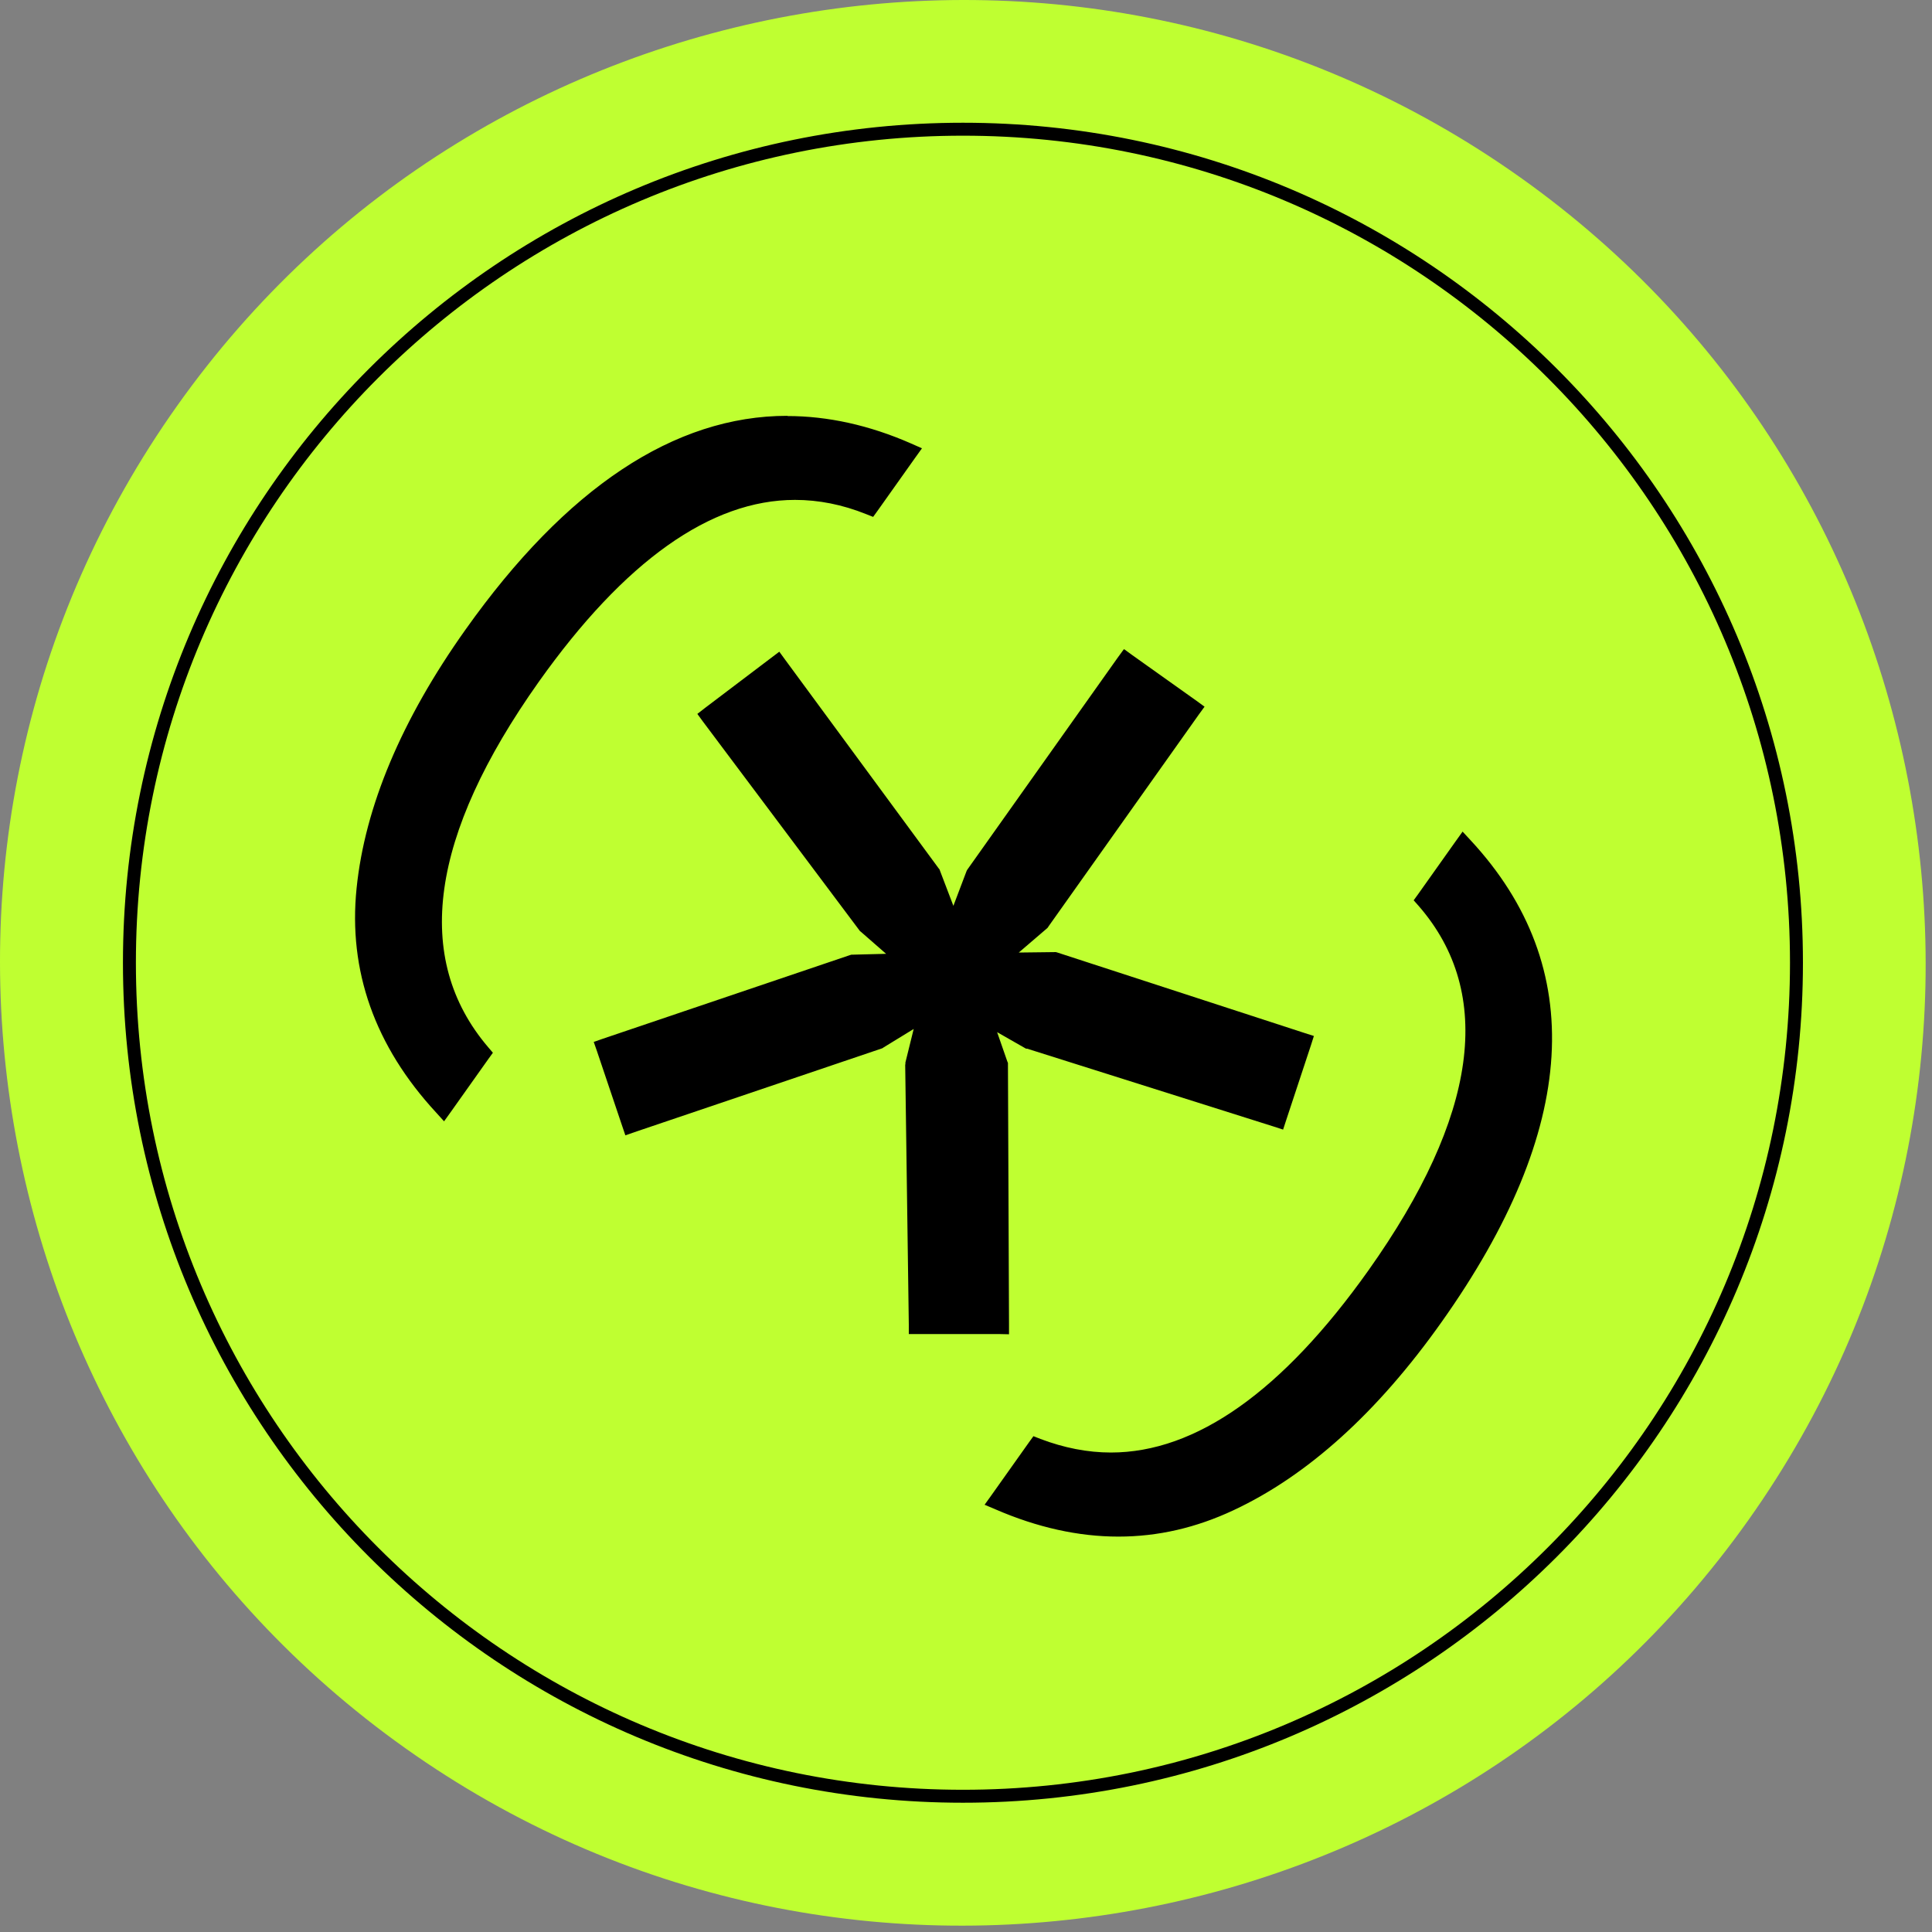 <?xml version="1.0" encoding="UTF-8"?> <svg xmlns="http://www.w3.org/2000/svg" width="91" height="91" viewBox="0 0 91 91" fill="none"><rect x="0" y="0" width="91" height="91" fill="#808080" stroke="none"/><path d="M19.096 82.346C-1.304 67.866 -6.124 39.486 8.356 19.096C22.836 -1.304 51.216 -6.124 71.606 8.356C92.006 22.836 96.826 51.216 82.346 71.606C67.866 92.006 39.486 96.826 19.096 82.346Z" fill="#BFFF31"></path><path d="M45.356 84.606C67.038 84.606 84.616 67.028 84.616 45.346C84.616 23.663 67.038 6.086 45.356 6.086C23.673 6.086 6.096 23.663 6.096 45.346C6.096 67.028 23.673 84.606 45.356 84.606Z" fill="#BFFF31" stroke="black" stroke-width="0.61" stroke-miterlimit="10"></path><path d="M43.016 62.596L42.846 50.156L43.376 47.976L41.476 49.136L29.576 53.176L28.236 49.206L40.096 45.196L42.316 45.126L40.686 43.706L33.146 33.666L36.646 31.026L44.026 41.046L44.896 43.316L45.726 41.136L52.966 30.926L56.396 33.356L49.186 43.516L47.336 45.106L49.646 45.076L61.586 48.946L60.266 52.916L48.436 49.186L46.526 48.116L47.216 50.066L47.276 62.606L43.016 62.596Z" fill="black"></path><path d="M53.026 31.246L56.076 33.416L48.996 43.396L46.706 45.356L49.646 45.316L61.286 49.106L60.116 52.646L48.496 48.986L46.106 47.626L46.996 50.156L47.046 62.396H43.246L43.076 50.166L43.736 47.496L41.366 48.946L29.726 52.886L28.536 49.356L40.176 45.416L42.916 45.346L40.836 43.536L33.476 33.716L36.606 31.346L43.846 41.186L44.906 43.956L45.946 41.226L53.026 31.246ZM52.916 30.606L52.646 30.976L45.566 40.956L45.536 41.006L45.516 41.056L44.906 42.666L44.276 41.016L44.256 40.956L44.216 40.906L36.976 31.066L36.706 30.696L36.336 30.976L33.206 33.346L32.846 33.626L33.116 33.996L40.476 43.816L40.506 43.856L40.546 43.886L41.736 44.926L40.176 44.966H40.106L40.036 44.986L28.396 48.926L27.966 49.076L28.116 49.506L29.306 53.036L29.456 53.476L29.886 53.326L41.526 49.386L41.576 49.366L41.616 49.336L43.036 48.466L42.646 50.046V50.106L42.636 50.166L42.806 62.386V62.836H43.266H47.066L47.526 62.846V62.386L47.476 50.146V50.066L47.446 49.996L46.966 48.616L48.296 49.376L48.336 49.396H48.386L60.006 53.066L60.436 53.206L60.576 52.776L61.746 49.236L61.886 48.796L61.446 48.656L49.806 44.866L49.736 44.846H49.656L47.986 44.866L49.316 43.726L49.356 43.686L49.386 43.636L56.466 33.656L56.736 33.286L56.366 33.016L53.316 30.846L52.946 30.576L52.916 30.606Z" fill="black"></path><path d="M20.696 52.246C17.866 49.176 16.636 45.686 17.026 41.866C17.406 38.076 19.126 34.016 22.116 29.796C26.816 23.176 31.856 19.816 37.096 19.816C38.966 19.816 40.886 20.246 42.816 21.086L43.076 21.196L41.046 24.056L40.876 23.986C39.736 23.536 38.586 23.306 37.446 23.306C33.396 23.306 29.276 26.226 25.196 31.966C19.986 39.296 19.186 45.186 22.816 49.446L22.936 49.586L20.906 52.446L20.716 52.236L20.696 52.246Z" fill="black"></path><path d="M37.086 20.046C38.936 20.046 40.806 20.466 42.716 21.296L40.956 23.776C39.786 23.306 38.616 23.076 37.436 23.076C33.286 23.076 29.136 25.996 24.996 31.836C19.696 39.306 18.906 45.226 22.626 49.596L20.866 52.076C18.066 49.046 16.866 45.646 17.246 41.876C17.626 38.106 19.316 34.116 22.296 29.916C26.976 23.326 31.906 20.036 37.086 20.036M37.086 19.586C31.766 19.586 26.666 22.976 21.926 29.656C18.906 33.906 17.186 38.006 16.796 41.836C16.396 45.726 17.656 49.276 20.536 52.396L20.916 52.816L21.246 52.356L23.006 49.876L23.216 49.586L22.986 49.316C19.436 45.146 20.246 39.356 25.376 32.116C29.416 26.426 33.476 23.546 37.446 23.546C38.556 23.546 39.676 23.766 40.796 24.216L41.126 24.346L41.336 24.056L43.096 21.576L43.426 21.116L42.906 20.886C40.946 20.026 38.986 19.596 37.086 19.596V19.586Z" fill="black"></path><path d="M52.676 72.166C50.836 72.166 48.916 71.746 46.986 70.906L46.726 70.796L48.756 67.936L48.926 67.996C50.056 68.436 51.196 68.656 52.326 68.656C56.416 68.656 60.556 65.736 64.646 59.986C69.866 52.626 70.666 46.766 67.006 42.546L66.886 42.406L68.916 39.546L69.106 39.756C74.566 45.636 74.096 53.176 67.716 62.166C64.726 66.376 61.456 69.336 58.006 70.956C56.286 71.766 54.496 72.166 52.676 72.166Z" fill="black"></path><path d="M68.936 39.896C74.336 45.716 73.866 53.086 67.526 62.026C64.546 66.226 61.336 69.136 57.906 70.736C56.206 71.536 54.466 71.926 52.676 71.926C50.886 71.926 48.986 71.516 47.076 70.686L48.836 68.206C49.996 68.656 51.156 68.876 52.316 68.876C56.496 68.876 60.666 65.956 64.816 60.106C70.136 52.616 70.916 46.706 67.156 42.386L68.916 39.906M68.886 39.176L68.556 39.636L66.796 42.116L66.586 42.406L66.826 42.676C70.406 46.796 69.606 52.576 64.456 59.836C60.416 65.526 56.336 68.416 52.326 68.416C51.226 68.416 50.116 68.196 49.006 67.776L48.676 67.646L48.466 67.936L46.706 70.416L46.376 70.876L46.896 71.096C48.856 71.946 50.796 72.376 52.676 72.376C54.556 72.376 56.346 71.956 58.096 71.136C61.586 69.506 64.886 66.526 67.896 62.276C74.346 53.186 74.806 45.546 69.266 39.576L68.886 39.166V39.176Z" fill="black"></path></svg> 